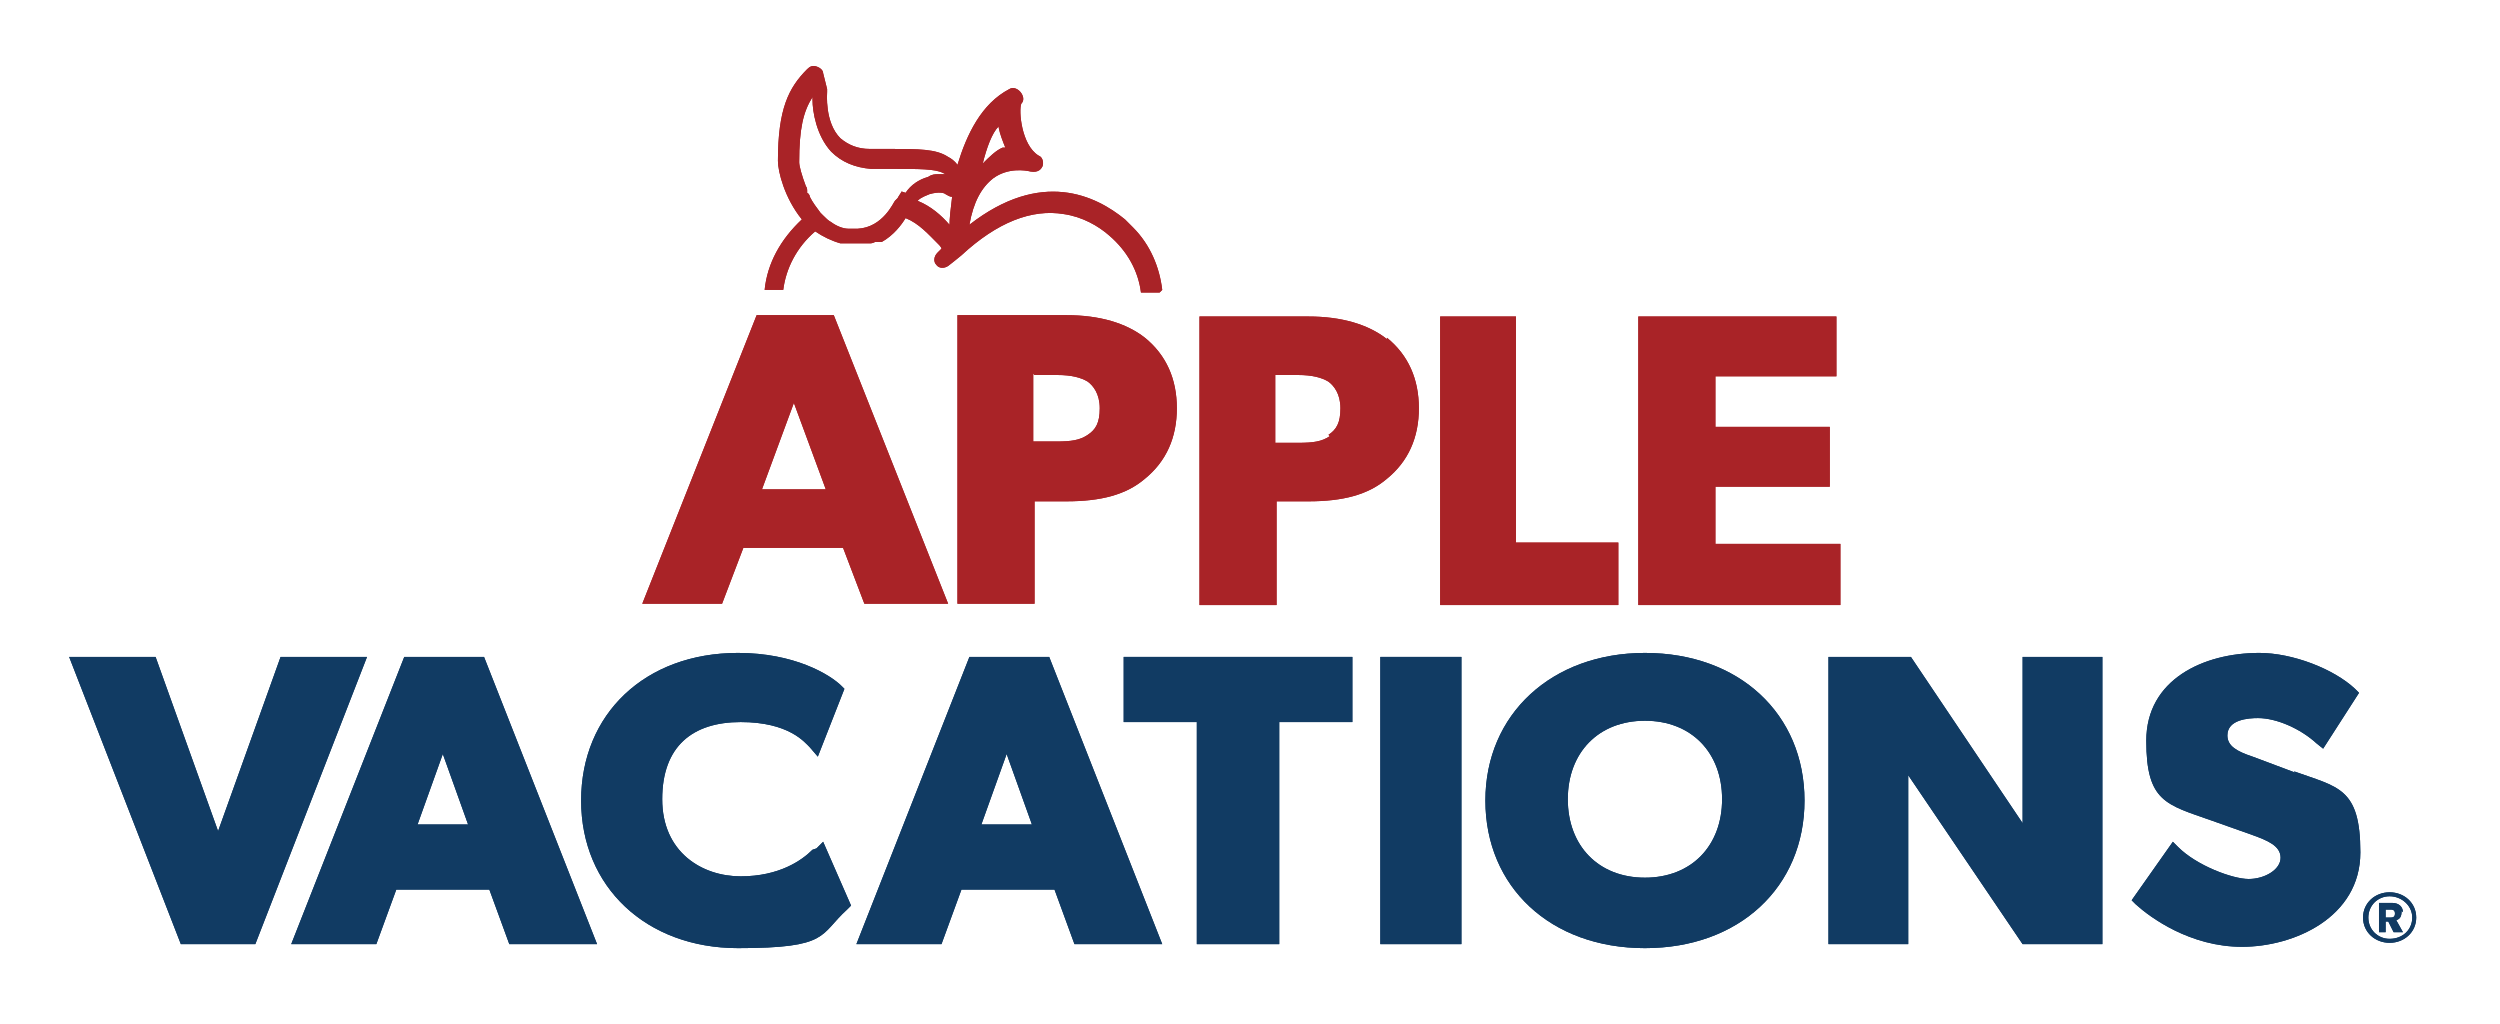 <?xml version="1.0" encoding="UTF-8"?>
<svg id="Layer_1" xmlns="http://www.w3.org/2000/svg" version="1.1" viewBox="0 0 188 77">
  <!-- Generator: Adobe Illustrator 29.0.1, SVG Export Plug-In . SVG Version: 2.1.0 Build 192)  -->
  <defs>
    <style>
      .st0 {
        isolation: isolate;
      }

      .st1 {
        fill: #a92327;
      }

      .st2 {
        fill: #113b63;
      }
    </style>
  </defs>
  <g class="st0">
    <g id="Logo">
      <g>
        <g>
          <path class="st1" d="M87.4,21.8c-.2-1.7-.9-3.4-2.2-4.7h0c-.2-.2-.4-.4-.6-.6,0,0,0,0,0,0h0c-2.2-1.8-6.3-3.8-11.7.4.3-1.7.9-2.8,1.8-3.5,1.1-.8,2.4-.6,2.8-.5.6.1.8-.2.9-.4.1-.3,0-.7-.3-.8-1.3-.8-1.5-3.4-1.3-3.9.2-.2.2-.5,0-.8-.2-.3-.6-.5-.9-.3h0c-2.1,1.1-3.2,3.4-3.9,5.7-.2-.3-.5-.5-.7-.6-.9-.6-2.2-.6-4.4-.6h-1.5c-.9,0-1.6-.3-2.2-.8-1.2-1.2-1-3.4-1-3.5v-.2l-.3-1.2c0-.2-.2-.4-.5-.5s-.5,0-.7.2c-1.4,1.4-2.2,3-2.2,6.9,0,.8.5,2.8,1.8,4.4-1.6,1.5-2.6,3.3-2.8,5.3h0s1.4,0,1.4,0c.2-1.6,1-3.2,2.4-4.4.6.4,1.2.7,1.9.9h0c.1,0,.2,0,.3,0,0,0,.1,0,.2,0,0,0,.2,0,.2,0h.5c.2,0,.3,0,.5,0h.1c.1,0,.2,0,.3,0,0,0,0,0,.1,0,.1,0,.2,0,.4-.1,0,0,0,0,.1,0,0,0,.1,0,.2,0,0,0,.1,0,.2,0,0,0,0,0,0,0,.9-.5,1.5-1.3,1.8-1.8,1,.4,1.7,1.2,2.5,2,0,0,.2.2.2.3l-.3.3c-.3.3-.3.7-.1.9.2.3.6.3.9.1,0,0,.9-.7,1-.8,2.7-2.5,5.3-3.5,7.7-3.1,1.4.2,2.6.9,3.4,1.6,1.4,1.2,2.2,2.7,2.4,4.3h1.4s0,0,0,0ZM75.1,9.6c.1.5.3,1,.5,1.5,0,0-.2,0-.2,0-.5.2-1,.7-1.5,1.2.3-1.2.7-2.3,1.2-2.8h0ZM67.8,14.4h0c-.1.2-.2.3-.3.5,0,0-.1.1-.2.2s-.9,2-2.8,2.1h-.4c-.1,0-.2,0-.3,0h0c-.4,0-.9-.2-1.3-.5-.2-.1-.4-.3-.6-.5,0,0,0,0,0,0,0,0,0,0,0,0,0,0-.1-.1-.2-.2-.3-.4-.6-.8-.8-1.2,0,0,0-.2-.2-.3,0,0,0-.2,0-.2,0,0,0-.2-.1-.3-.3-.8-.5-1.5-.5-1.8,0-2.5.3-3.8,1-4.9v.2h0c0,.9.3,2.7,1.4,3.9.8.8,1.8,1.2,3,1.3h1.7c1.9,0,3.1,0,3.7.3,0,0,0,0,.2.1-.2,0-.3,0-.5,0-.3,0-.5,0-.8.2-.7.2-1.3.6-1.7,1.2h0ZM71.4,16.9c-.6-.7-1.4-1.4-2.4-1.8.3-.3.7-.4.9-.5.7-.2,1.1-.1,1.2,0,.2.1.3.2.5.2-.1.8-.2,1.6-.2,2.2h0Z"/>
          <g>
            <g>
              <polygon class="st2" points="21.1 49.4 16.4 62.5 11.7 49.4 5.2 49.4 13.6 71 19.2 71 27.6 49.4 21.1 49.4"/>
              <path class="st2" d="M30.4,49.4l-8.5,21.6h6.4l1.5-4.1h7l1.5,4.1h6.6l-8.5-21.6h-5.9,0ZM35.3,62h-3.9l1.9-5.3,1.9,5.3Z"/>
              <path class="st2" d="M61.1,63.9c-.8.8-2.5,2-5.4,2s-5.9-1.8-5.9-5.8,2.3-5.8,5.9-5.8,4.8,1.5,5.2,1.9l.6.7,2-5.1-.2-.2c-.9-.9-3.6-2.5-7.8-2.5-7,0-11.8,4.6-11.8,11.1s4.9,11.1,11.8,11.1,6.1-1,8.2-2.9l.3-.3-2.1-4.8-.5.5h0Z"/>
              <path class="st2" d="M72.9,49.4l-8.5,21.6h6.4l1.5-4.1h7l1.5,4.1h6.6l-8.5-21.6h-5.9,0ZM77.7,62h-3.9l1.9-5.3,1.9,5.3Z"/>
              <polygon class="st2" points="84.5 54.3 90 54.3 90 71 96.2 71 96.2 54.3 101.7 54.3 101.7 49.4 84.5 49.4 84.5 54.3"/>
              <rect class="st2" x="103.8" y="49.4" width="6.1" height="21.6"/>
              <path class="st2" d="M123.7,49.1c-7,0-12,4.6-12,11.1s4.9,11.1,12,11.1,12-4.6,12-11.1-4.9-11.1-12-11.1ZM123.7,66c-3.5,0-5.8-2.4-5.8-5.9s2.3-5.9,5.8-5.9,5.8,2.4,5.8,5.9-2.3,5.9-5.8,5.9Z"/>
              <path class="st2" d="M152.1,59.2c0,.9,0,1.9,0,2.7l-8.4-12.5h-6.2v21.6h6v-9.8c0-1,0-2,0-2.9l8.6,12.7h6v-21.6h-6v9.8h0Z"/>
              <path class="st2" d="M172.6,58.1l-3.2-1.2c-1.2-.4-1.9-.8-1.9-1.6,0-1.2,1.6-1.3,2.3-1.3,1.4,0,3.2.8,4.4,1.9l.5.4,2.7-4.2-.3-.3c-1.6-1.5-4.7-2.7-7.2-2.7-4.2,0-8.5,2-8.5,6.6s1.5,4.8,4.9,6l3.1,1.1c1.1.4,2.1.8,2.1,1.7s-1.2,1.6-2.4,1.6-3.9-1-5.3-2.4l-.4-.4-3.1,4.4.3.3c1.1,1,4.1,3.2,8,3.2s8.9-2.2,8.9-7.1-1.7-4.9-5-6.1h0Z"/>
            </g>
            <g>
              <path class="st2" d="M179.7,67.1c-1.1,0-2,.8-2,1.9s.9,1.9,2,1.9,2-.8,2-1.9-.9-1.9-2-1.9ZM179.7,70.6c-.9,0-1.6-.7-1.6-1.6s.7-1.6,1.6-1.6,1.7.7,1.7,1.6-.7,1.6-1.7,1.6Z"/>
              <path class="st2" d="M180.7,68.6c0-.4-.3-.7-.8-.7h-1v2.2h.5v-.8h.2l.4.8h.7l-.5-.9c.3-.1.4-.3.4-.7h0ZM179.7,69h-.3v-.6h.3c.2,0,.4,0,.4.3,0,.3-.2.3-.4.3Z"/>
            </g>
            <g>
              <path class="st1" d="M55.9,41.2h7.5l1.6,4.2h6.3l-8.6-21.7h-5.8l-8.6,21.7h6l1.6-4.2h0ZM57.3,36.8l2.4-6.5,2.4,6.5h-4.7Z"/>
              <path class="st1" d="M77.8,37.7h2.4c2.6,0,4.5-.5,5.9-1.7,1.6-1.3,2.4-3.1,2.4-5.3s-.8-4-2.4-5.3c-1.4-1.1-3.4-1.7-5.9-1.7h-8.2v21.7h5.8v-7.8h0ZM77.8,28.2h1.7c1.1,0,1.8.2,2.3.5.4.3.9.9.9,2s-.3,1.6-.9,2c-.6.4-1.2.5-2.4.5h-1.7v-5.1h0Z"/>
              <path class="st1" d="M104.3,25.5c-1.4-1.1-3.4-1.7-5.9-1.7h-8.2v21.7h5.8v-7.8h2.4c2.6,0,4.5-.5,5.9-1.7,1.6-1.3,2.4-3.1,2.4-5.3s-.8-4-2.4-5.3h0ZM100,32.8c-.6.4-1.2.5-2.4.5h-1.7v-5.1h1.7c1.1,0,1.8.2,2.3.5.4.3.9.9.9,2s-.3,1.6-.9,2h0Z"/>
              <polygon class="st1" points="121.7 40.8 114 40.8 114 23.8 108.3 23.8 108.3 45.5 121.7 45.5 121.7 40.8"/>
              <polygon class="st1" points="138.4 40.9 129 40.9 129 36.6 137.6 36.6 137.6 32.1 129 32.1 129 28.3 138.1 28.3 138.1 23.8 123.2 23.8 123.2 45.5 138.4 45.5 138.4 40.9"/>
            </g>
          </g>
        </g>
        <path class="st1" d="M87.4,21.8c-.2-1.7-.9-3.4-2.2-4.7h0c-.2-.2-.4-.4-.6-.6,0,0,0,0,0,0h0c-2.2-1.8-6.3-3.8-11.7.4.3-1.7.9-2.8,1.8-3.5,1.1-.8,2.4-.6,2.8-.5.6.1.8-.2.9-.4.1-.3,0-.7-.3-.8-1.3-.8-1.5-3.4-1.3-3.9.2-.2.2-.5,0-.8-.2-.3-.6-.5-.9-.3h0c-2.1,1.1-3.2,3.4-3.9,5.7-.2-.3-.5-.5-.7-.6-.9-.6-2.2-.6-4.4-.6h-1.5c-.9,0-1.6-.3-2.2-.8-1.2-1.2-1-3.4-1-3.5v-.2l-.3-1.2c0-.2-.2-.4-.5-.5s-.5,0-.7.2c-1.4,1.4-2.2,3-2.2,6.9,0,.8.5,2.8,1.8,4.4-1.6,1.5-2.6,3.3-2.8,5.3h0s1.4,0,1.4,0c.2-1.6,1-3.2,2.4-4.4.6.4,1.2.7,1.9.9h0c.1,0,.2,0,.3,0,0,0,.1,0,.2,0,0,0,.2,0,.2,0h.5c.2,0,.3,0,.5,0h.1c.1,0,.2,0,.3,0,0,0,0,0,.1,0,.1,0,.2,0,.4-.1,0,0,0,0,.1,0,0,0,.1,0,.2,0,0,0,.1,0,.2,0,0,0,0,0,0,0,.9-.5,1.5-1.3,1.8-1.8,1,.4,1.7,1.2,2.5,2,0,0,.2.2.2.3l-.3.3c-.3.3-.3.7-.1.9.2.3.6.3.9.1,0,0,.9-.7,1-.8,2.7-2.5,5.3-3.5,7.7-3.1,1.4.2,2.6.9,3.4,1.6,1.4,1.2,2.2,2.7,2.4,4.3h1.4s0,0,0,0ZM75.1,9.6c.1.5.3,1,.5,1.5,0,0-.2,0-.2,0-.5.2-1,.7-1.5,1.2.3-1.2.7-2.3,1.2-2.8h0ZM67.8,14.4h0c-.1.2-.2.3-.3.5,0,0-.1.1-.2.2s-.9,2-2.8,2.1h-.4c-.1,0-.2,0-.3,0h0c-.4,0-.9-.2-1.3-.5-.2-.1-.4-.3-.6-.5,0,0,0,0,0,0,0,0,0,0,0,0,0,0-.1-.1-.2-.2-.3-.4-.6-.8-.8-1.2,0,0,0-.2-.2-.3,0,0,0-.2,0-.2,0,0,0-.2-.1-.3-.3-.8-.5-1.5-.5-1.8,0-2.5.3-3.8,1-4.9v.2h0c0,.9.3,2.7,1.4,3.9.8.8,1.8,1.2,3,1.3h1.7c1.9,0,3.1,0,3.7.3,0,0,0,0,.2.1-.2,0-.3,0-.5,0-.3,0-.5,0-.8.2-.7.2-1.3.6-1.7,1.2h0ZM71.4,16.9c-.6-.7-1.4-1.4-2.4-1.8.3-.3.7-.4.9-.5.7-.2,1.1-.1,1.2,0,.2.1.3.2.5.2-.1.8-.2,1.6-.2,2.2h0Z"/>
        <g>
          <g>
            <polygon class="st2" points="21.1 49.4 16.4 62.5 11.7 49.4 5.2 49.4 13.6 71 19.2 71 27.6 49.4 21.1 49.4"/>
            <path class="st2" d="M30.4,49.4l-8.5,21.6h6.4l1.5-4.1h7l1.5,4.1h6.6l-8.5-21.6h-5.9,0ZM35.3,62h-3.9l1.9-5.3,1.9,5.3Z"/>
            <path class="st2" d="M61.1,63.9c-.8.8-2.5,2-5.4,2s-5.9-1.8-5.9-5.8,2.3-5.8,5.9-5.8,4.8,1.5,5.2,1.9l.6.7,2-5.1-.2-.2c-.9-.9-3.6-2.5-7.8-2.5-7,0-11.8,4.6-11.8,11.1s4.9,11.1,11.8,11.1,6.1-1,8.2-2.9l.3-.3-2.1-4.8-.5.5h0Z"/>
            <path class="st2" d="M72.9,49.4l-8.5,21.6h6.4l1.5-4.1h7l1.5,4.1h6.6l-8.5-21.6h-5.9,0ZM77.7,62h-3.9l1.9-5.3,1.9,5.3Z"/>
            <polygon class="st2" points="84.5 54.3 90 54.3 90 71 96.2 71 96.2 54.3 101.7 54.3 101.7 49.4 84.5 49.4 84.5 54.3"/>
            <rect class="st2" x="103.8" y="49.4" width="6.1" height="21.6"/>
            <path class="st2" d="M123.7,49.1c-7,0-12,4.6-12,11.1s4.9,11.1,12,11.1,12-4.6,12-11.1-4.9-11.1-12-11.1ZM123.7,66c-3.5,0-5.8-2.4-5.8-5.9s2.3-5.9,5.8-5.9,5.8,2.4,5.8,5.9-2.3,5.9-5.8,5.9Z"/>
            <path class="st2" d="M152.1,59.2c0,.9,0,1.9,0,2.7l-8.4-12.5h-6.2v21.6h6v-9.8c0-1,0-2,0-2.9l8.6,12.7h6v-21.6h-6v9.8h0Z"/>
            <path class="st2" d="M172.6,58.1l-3.2-1.2c-1.2-.4-1.9-.8-1.9-1.6,0-1.2,1.6-1.3,2.3-1.3,1.4,0,3.2.8,4.4,1.9l.5.4,2.7-4.2-.3-.3c-1.6-1.5-4.7-2.7-7.2-2.7-4.2,0-8.5,2-8.5,6.6s1.5,4.8,4.9,6l3.1,1.1c1.1.4,2.1.8,2.1,1.7s-1.2,1.6-2.4,1.6-3.9-1-5.3-2.4l-.4-.4-3.1,4.4.3.3c1.1,1,4.1,3.2,8,3.2s8.9-2.2,8.9-7.1-1.7-4.9-5-6.1h0Z"/>
          </g>
          <g>
            <path class="st2" d="M179.7,67.1c-1.1,0-2,.8-2,1.9s.9,1.9,2,1.9,2-.8,2-1.9-.9-1.9-2-1.9ZM179.7,70.6c-.9,0-1.6-.7-1.6-1.6s.7-1.6,1.6-1.6,1.7.7,1.7,1.6-.7,1.6-1.7,1.6Z"/>
            <path class="st2" d="M180.7,68.6c0-.4-.3-.7-.8-.7h-1v2.2h.5v-.8h.2l.4.8h.7l-.5-.9c.3-.1.4-.3.4-.7h0ZM179.7,69h-.3v-.6h.3c.2,0,.4,0,.4.3,0,.3-.2.3-.4.3Z"/>
          </g>
          <g>
            <path class="st1" d="M55.9,41.2h7.5l1.6,4.2h6.3l-8.6-21.7h-5.8l-8.6,21.7h6l1.6-4.2h0ZM57.3,36.8l2.4-6.5,2.4,6.5h-4.7Z"/>
            <path class="st1" d="M77.8,37.7h2.4c2.6,0,4.5-.5,5.9-1.7,1.6-1.3,2.4-3.1,2.4-5.3s-.8-4-2.4-5.3c-1.4-1.1-3.4-1.7-5.9-1.7h-8.2v21.7h5.8v-7.8h0ZM77.8,28.2h1.7c1.1,0,1.8.2,2.3.5.4.3.9.9.9,2s-.3,1.6-.9,2c-.6.4-1.2.5-2.4.5h-1.7v-5.1h0Z"/>
            <path class="st1" d="M104.3,25.5c-1.4-1.1-3.4-1.7-5.9-1.7h-8.2v21.7h5.8v-7.8h2.4c2.6,0,4.5-.5,5.9-1.7,1.6-1.3,2.4-3.1,2.4-5.3s-.8-4-2.4-5.3h0ZM100,32.8c-.6.4-1.2.5-2.4.5h-1.7v-5.1h1.7c1.1,0,1.8.2,2.3.5.4.3.9.9.9,2s-.3,1.6-.9,2h0Z"/>
            <polygon class="st1" points="121.7 40.8 114 40.8 114 23.8 108.3 23.8 108.3 45.5 121.7 45.5 121.7 40.8"/>
            <polygon class="st1" points="138.4 40.9 129 40.9 129 36.6 137.6 36.6 137.6 32.1 129 32.1 129 28.3 138.1 28.3 138.1 23.8 123.2 23.8 123.2 45.5 138.4 45.5 138.4 40.9"/>
          </g>
        </g>
      </g>
    </g>
  </g>
</svg>
